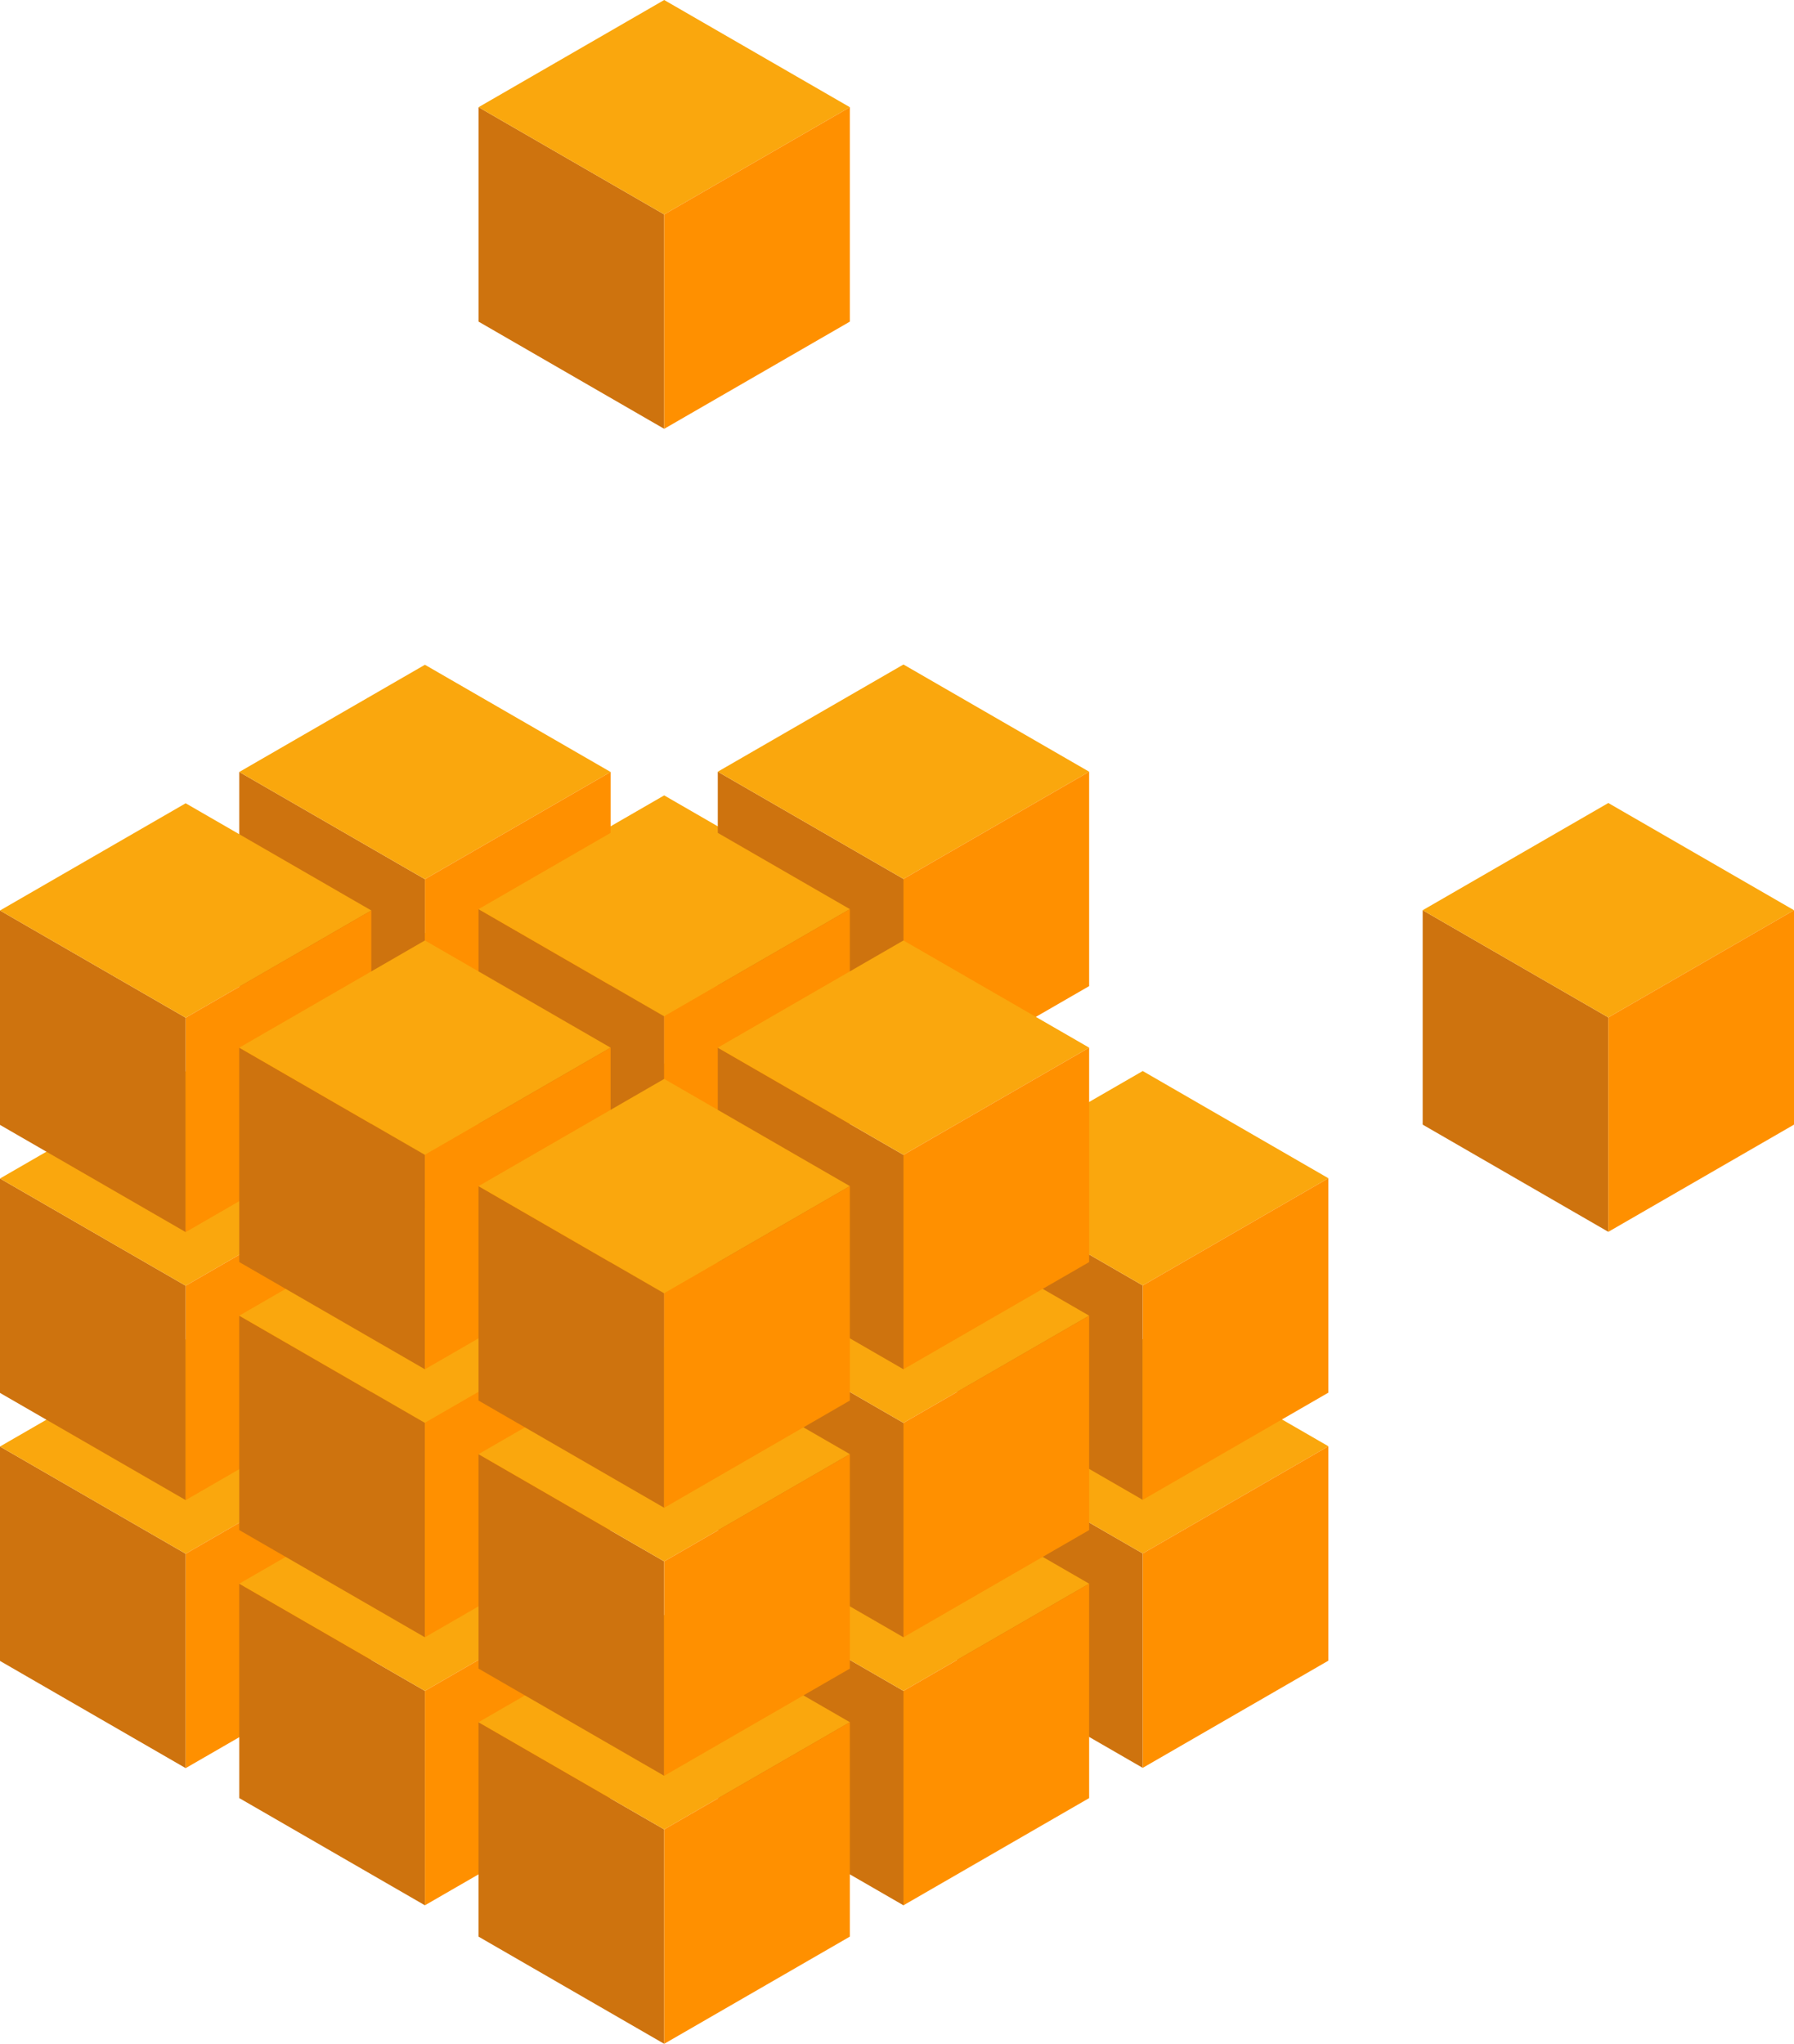<?xml version="1.0" encoding="UTF-8"?>
<svg id="Layer_1" data-name="Layer 1" xmlns="http://www.w3.org/2000/svg" viewBox="0 0 400 455.64">
  <defs>
    <style>
      .cls-1 {
        fill: #ce730e;
      }

      .cls-1, .cls-2, .cls-3 {
        stroke-width: 0px;
      }

      .cls-2 {
        fill: #faa70d;
      }

      .cls-3 {
        fill: #ff9000;
      }
    </style>
  </defs>
  <g>
    <polygon class="cls-1" points="148.09 332.67 106.7 308.77 106.7 260.97 148.09 284.87 148.09 332.67"/>
    <polygon class="cls-2" points="148.09 284.87 106.7 260.97 148.09 237.07 189.49 260.97 148.09 284.87"/>
    <polygon class="cls-3" points="189.49 308.77 148.09 332.67 148.09 284.87 189.49 260.97 189.49 308.77"/>
  </g>
  <g>
    <polygon class="cls-1" points="148.09 272.92 106.7 249.02 106.7 201.22 148.09 225.12 148.09 272.92"/>
    <polygon class="cls-2" points="148.09 225.12 106.7 201.22 148.09 177.32 189.49 201.22 148.09 225.12"/>
    <polygon class="cls-3" points="189.49 249.02 148.09 272.92 148.09 225.12 189.49 201.22 189.49 249.02"/>
  </g>
  <g>
    <polygon class="cls-1" points="148.09 95.6 106.7 71.7 106.7 23.9 148.09 47.8 148.09 95.6"/>
    <polygon class="cls-2" points="148.09 47.8 106.7 23.9 148.09 0 189.49 23.9 148.09 47.8"/>
    <polygon class="cls-3" points="189.49 71.7 148.09 95.6 148.09 47.8 189.49 23.9 189.49 71.7"/>
  </g>
  <g>
    <polygon class="cls-1" points="94.74 363.31 53.35 339.41 53.35 291.61 94.74 315.51 94.74 363.31"/>
    <polygon class="cls-2" points="94.74 315.51 53.35 291.61 94.74 267.71 136.14 291.61 94.74 315.51"/>
    <polygon class="cls-3" points="136.14 339.41 94.74 363.31 94.74 315.51 136.14 291.61 136.14 339.41"/>
  </g>
  <g>
    <polygon class="cls-1" points="94.74 303.56 53.35 279.65 53.35 231.85 94.74 255.75 94.74 303.56"/>
    <polygon class="cls-2" points="94.74 255.75 53.35 231.85 94.74 207.95 136.14 231.85 94.74 255.75"/>
    <polygon class="cls-3" points="136.14 279.65 94.74 303.56 94.74 255.75 136.14 231.85 136.14 279.65"/>
  </g>
  <g>
    <polygon class="cls-1" points="94.74 243.8 53.35 219.9 53.35 172.1 94.74 196 94.74 243.8"/>
    <polygon class="cls-2" points="94.74 196 53.35 172.1 94.74 148.2 136.14 172.1 94.74 196"/>
    <polygon class="cls-3" points="136.14 219.9 94.74 243.8 94.74 196 136.14 172.1 136.14 219.9"/>
  </g>
  <g>
    <polygon class="cls-1" points="41.4 394.18 0 370.28 0 322.48 41.4 346.38 41.4 394.18"/>
    <polygon class="cls-2" points="41.4 346.38 0 322.48 41.4 298.58 82.79 322.48 41.4 346.38"/>
    <polygon class="cls-3" points="82.79 370.28 41.4 394.18 41.4 346.38 82.79 322.48 82.79 370.28"/>
  </g>
  <g>
    <polygon class="cls-1" points="41.4 334.43 0 310.53 0 262.73 41.4 286.63 41.4 334.43"/>
    <polygon class="cls-2" points="41.4 286.63 0 262.73 41.4 238.83 82.79 262.73 41.4 286.63"/>
    <polygon class="cls-3" points="82.79 310.53 41.4 334.43 41.4 286.63 82.79 262.73 82.79 310.53"/>
  </g>
  <g>
    <polygon class="cls-1" points="41.4 274.68 0 250.78 0 202.98 41.4 226.88 41.4 274.68"/>
    <polygon class="cls-2" points="41.4 226.88 0 202.98 41.4 179.08 82.79 202.98 41.4 226.88"/>
    <polygon class="cls-3" points="82.79 250.78 41.4 274.68 41.4 226.88 82.79 202.98 82.79 250.78"/>
  </g>
  <g>
    <polygon class="cls-1" points="201.44 243.74 160.04 219.84 160.04 172.04 201.44 195.94 201.44 243.74"/>
    <polygon class="cls-2" points="201.44 195.94 160.04 172.04 201.44 148.14 242.84 172.04 201.44 195.94"/>
    <polygon class="cls-3" points="242.84 219.84 201.44 243.74 201.44 195.94 242.84 172.04 242.84 219.84"/>
  </g>
  <g>
    <polygon class="cls-1" points="148.09 274.38 106.7 250.48 106.7 202.68 148.09 226.58 148.09 274.38"/>
    <polygon class="cls-2" points="148.09 226.58 106.7 202.68 148.09 178.78 189.49 202.68 148.09 226.58"/>
    <polygon class="cls-3" points="189.49 250.48 148.09 274.38 148.09 226.58 189.49 202.68 189.49 250.48"/>
  </g>
  <g>
    <polygon class="cls-1" points="94.74 424.76 53.35 400.86 53.35 353.06 94.74 376.96 94.74 424.76"/>
    <polygon class="cls-2" points="94.74 376.96 53.35 353.06 94.74 329.16 136.14 353.06 94.74 376.96"/>
    <polygon class="cls-3" points="136.14 400.86 94.74 424.76 94.74 376.96 136.14 353.06 136.14 400.86"/>
  </g>
  <g>
    <polygon class="cls-1" points="94.74 365.01 53.35 341.11 53.35 293.31 94.74 317.21 94.74 365.01"/>
    <polygon class="cls-2" points="94.74 317.21 53.35 293.31 94.74 269.41 136.14 293.31 94.74 317.21"/>
    <polygon class="cls-3" points="136.14 341.11 94.74 365.01 94.74 317.21 136.14 293.31 136.14 341.11"/>
  </g>
  <g>
    <polygon class="cls-1" points="94.74 305.26 53.35 281.36 53.35 233.56 94.74 257.46 94.74 305.26"/>
    <polygon class="cls-2" points="94.74 257.46 53.35 233.56 94.74 209.66 136.14 233.56 94.74 257.46"/>
    <polygon class="cls-3" points="136.14 281.36 94.74 305.26 94.74 257.46 136.14 233.56 136.14 281.36"/>
  </g>
  <g>
    <polygon class="cls-1" points="254.79 394.12 213.39 370.22 213.39 322.42 254.79 346.32 254.79 394.12"/>
    <polygon class="cls-2" points="254.79 346.32 213.39 322.42 254.79 298.52 296.18 322.42 254.79 346.32"/>
    <polygon class="cls-3" points="296.18 370.22 254.79 394.12 254.79 346.32 296.18 322.42 296.18 370.22"/>
  </g>
  <g>
    <polygon class="cls-1" points="254.79 334.37 213.39 310.47 213.39 262.67 254.79 286.57 254.79 334.37"/>
    <polygon class="cls-2" points="254.79 286.57 213.39 262.67 254.79 238.77 296.18 262.67 254.79 286.57"/>
    <polygon class="cls-3" points="296.18 310.47 254.79 334.37 254.79 286.57 296.18 262.67 296.18 310.47"/>
  </g>
  <g>
    <polygon class="cls-1" points="358.6 274.62 317.21 250.72 317.21 202.92 358.6 226.82 358.6 274.62"/>
    <polygon class="cls-2" points="358.6 226.82 317.21 202.92 358.6 179.02 400 202.92 358.6 226.82"/>
    <polygon class="cls-3" points="400 250.72 358.6 274.62 358.6 226.82 400 202.92 400 250.72"/>
  </g>
  <g>
    <polygon class="cls-1" points="201.44 424.76 160.04 400.86 160.04 353.06 201.44 376.96 201.44 424.76"/>
    <polygon class="cls-2" points="201.44 376.96 160.04 353.06 201.44 329.16 242.84 353.06 201.44 376.96"/>
    <polygon class="cls-3" points="242.84 400.86 201.44 424.76 201.44 376.96 242.84 353.06 242.84 400.86"/>
  </g>
  <g>
    <polygon class="cls-1" points="201.44 365.01 160.04 341.11 160.04 293.31 201.44 317.21 201.44 365.01"/>
    <polygon class="cls-2" points="201.44 317.21 160.04 293.31 201.44 269.41 242.84 293.31 201.44 317.21"/>
    <polygon class="cls-3" points="242.84 341.11 201.44 365.01 201.44 317.21 242.84 293.31 242.84 341.11"/>
  </g>
  <g>
    <polygon class="cls-1" points="201.44 305.26 160.04 281.36 160.04 233.56 201.44 257.46 201.44 305.26"/>
    <polygon class="cls-2" points="201.44 257.46 160.04 233.56 201.44 209.66 242.84 233.56 201.44 257.46"/>
    <polygon class="cls-3" points="242.84 281.36 201.44 305.26 201.44 257.46 242.84 233.56 242.84 281.36"/>
  </g>
  <g>
    <polygon class="cls-1" points="148.09 455.64 106.69 431.74 106.69 383.94 148.09 407.84 148.09 455.64"/>
    <polygon class="cls-2" points="148.09 407.84 106.7 383.94 148.09 360.04 189.49 383.94 148.09 407.84"/>
    <polygon class="cls-3" points="189.49 431.74 148.09 455.64 148.09 407.84 189.49 383.94 189.49 431.74"/>
  </g>
  <g>
    <polygon class="cls-1" points="148.09 395.89 106.69 371.99 106.69 324.18 148.09 348.09 148.09 395.89"/>
    <polygon class="cls-2" points="148.09 348.09 106.7 324.18 148.09 300.28 189.49 324.18 148.09 348.09"/>
    <polygon class="cls-3" points="189.49 371.99 148.09 395.89 148.09 348.09 189.49 324.18 189.49 371.99"/>
  </g>
  <g>
    <polygon class="cls-1" points="148.09 336.14 106.69 312.23 106.69 264.43 148.09 288.33 148.09 336.14"/>
    <polygon class="cls-2" points="148.09 288.33 106.7 264.43 148.09 240.53 189.49 264.43 148.09 288.33"/>
    <polygon class="cls-3" points="189.49 312.23 148.09 336.14 148.09 288.33 189.49 264.43 189.49 312.23"/>
  </g>
</svg>